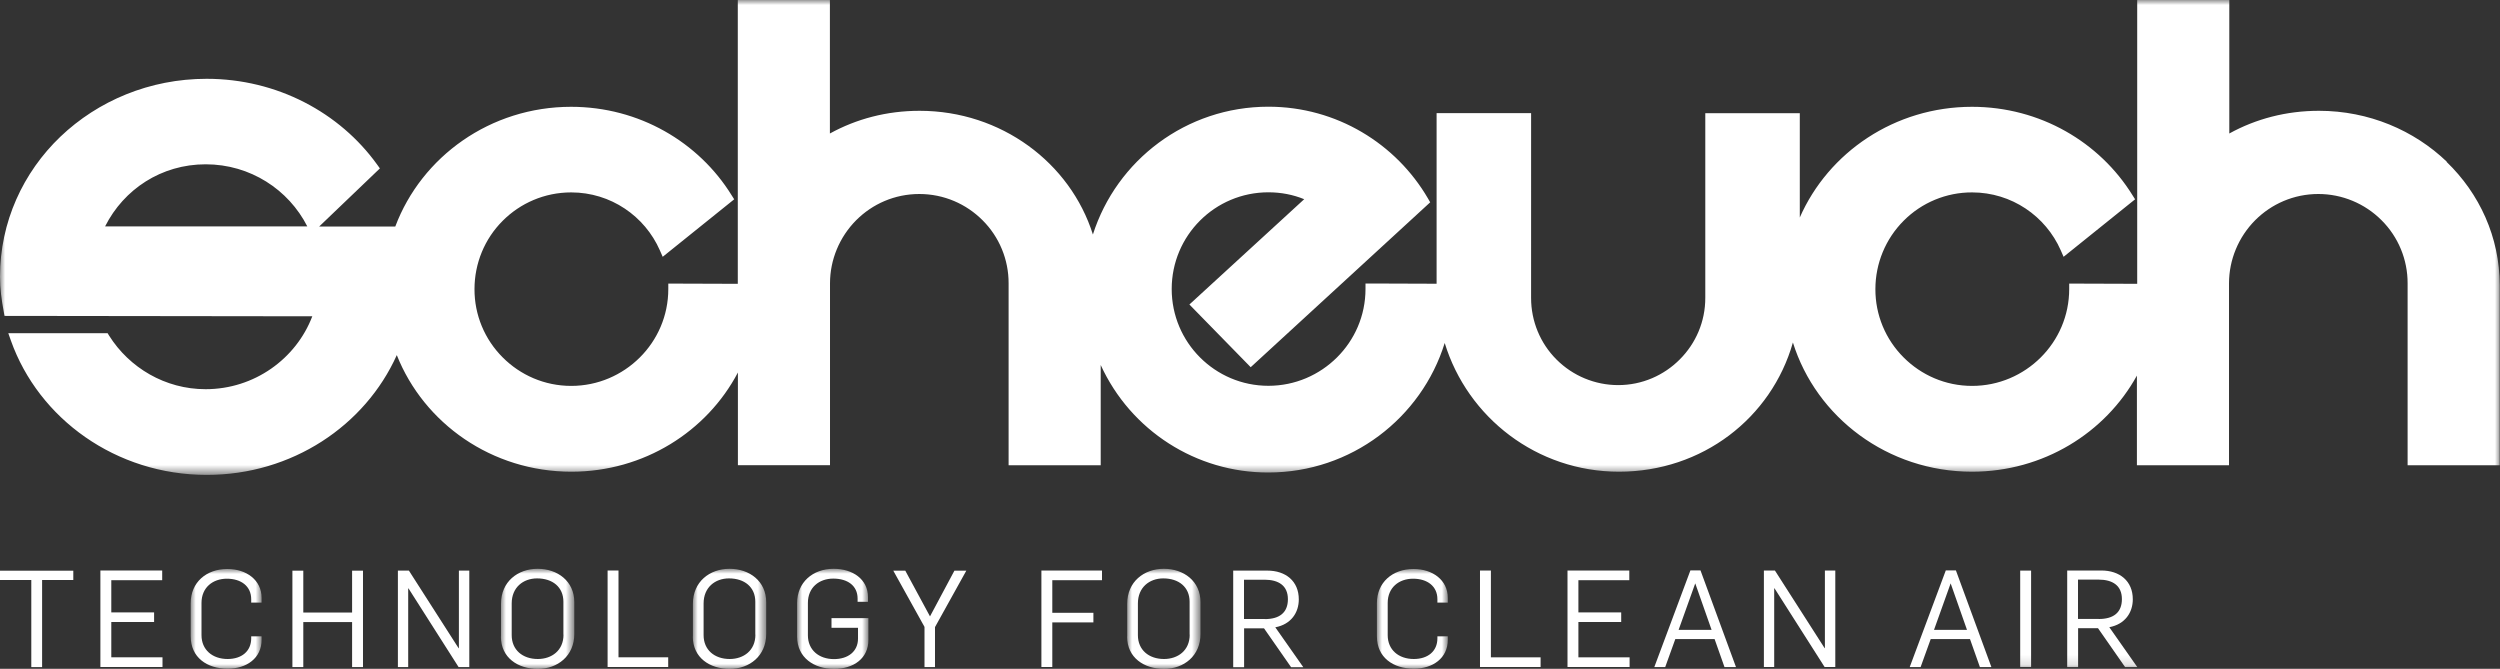 <?xml version="1.0" encoding="UTF-8"?><svg id="Layer_1" xmlns="http://www.w3.org/2000/svg" xmlns:xlink="http://www.w3.org/1999/xlink" viewBox="0 0 250 66.88"><rect x="0" y="0" width="250" height="66.88" fill="#333333" stroke="none"/><defs><style>.cls-1{mask:url(#mask-2);}.cls-2{mask:url(#mask-3);}.cls-3{mask:url(#mask-5);}.cls-4{fill:#fff;fill-rule:evenodd;stroke-width:0px;}.cls-5{mask:url(#mask-4);}.cls-6{mask:url(#mask-6);}.cls-7{mask:url(#mask-1);}.cls-8{mask:url(#mask);}.cls-9{mask:url(#mask-7);}</style><mask id="mask" x="0" y="0" width="250" height="47.48" maskUnits="userSpaceOnUse"><g id="b"><path id="a" class="cls-4" d="m0,0h250v47.48H0V0Z"/></g></mask><mask id="mask-1" x="19.07" y="56.9" width="7.09" height="9.98" maskUnits="userSpaceOnUse"><g id="d"><path id="c" class="cls-4" d="m19.07,56.9h7.09v9.98h-7.09v-9.98Z"/></g></mask><mask id="mask-2" x="50.09" y="56.88" width="7.33" height="10" maskUnits="userSpaceOnUse"><g id="f"><path id="e" class="cls-4" d="m50.09,56.88h7.33v10h-7.33v-10Z"/></g></mask><mask id="mask-3" x="69.28" y="56.88" width="7.33" height="10" maskUnits="userSpaceOnUse"><g id="h"><path id="g" class="cls-4" d="m69.28,56.88h7.33v10h-7.33v-10Z"/></g></mask><mask id="mask-4" x="79.71" y="56.88" width="7.13" height="10" maskUnits="userSpaceOnUse"><g id="j"><path id="i" class="cls-4" d="m79.71,56.88h7.13v10h-7.13v-10Z"/></g></mask><mask id="mask-5" x="112.7" y="56.88" width="7.33" height="10" maskUnits="userSpaceOnUse"><g id="l"><path id="k" class="cls-4" d="m112.7,56.88h7.33v10h-7.33v-10Z"/></g></mask><mask id="mask-6" x="137.69" y="56.9" width="7.09" height="9.98" maskUnits="userSpaceOnUse"><g id="n"><path id="m" class="cls-4" d="m137.69,56.9h7.09v9.98h-7.09v-9.98Z"/></g></mask><mask id="mask-7" x="0" y="0" width="250" height="66.88" maskUnits="userSpaceOnUse"><g id="p"><path id="o" class="cls-4" d="m0,66.88h250V0H0v66.88Z"/></g></mask></defs><g class="cls-8"><path class="cls-4" d="m244.69,16.18c-3.28-3.15-7.81-5.1-12.79-5.1-3.28,0-6.32.81-8.97,2.27V0h-9.21v28.38h-.38c-2.34,0-5.85-.02-5.86-.02h-.56s0,.55,0,.55c0,2.67-1.09,5.09-2.85,6.84-1.76,1.75-4.18,2.84-6.86,2.84s-5.09-1.09-6.84-2.84c-1.82-1.81-2.84-4.27-2.83-6.84,0-2.57,1.02-5.03,2.83-6.84,1.81-1.82,4.28-2.84,6.84-2.83h0c3.96,0,7.36,2.38,8.86,5.78l.29.66,7.15-5.75-.26-.41c-3.28-5.3-9.24-8.84-16.05-8.84-7.72,0-14.36,4.55-17.22,11.07v-10.43h-9.45v18.44c.01,2.41-.96,4.59-2.55,6.18-1.58,1.59-3.76,2.57-6.16,2.57-2.31,0-4.53-.92-6.16-2.55-1.64-1.63-2.55-3.85-2.55-6.16V11.31h-9.45v17.06h-.9c-2.26,0-5.65-.02-5.65-.02h-.56s0,.55,0,.55c0,2.67-1.09,5.09-2.85,6.84-1.76,1.75-4.18,2.84-6.86,2.84s-5.09-1.09-6.84-2.84c-1.75-1.75-2.83-4.17-2.83-6.84s1.08-5.09,2.83-6.84c1.75-1.75,4.17-2.83,6.84-2.83,1.27,0,2.48.24,3.58.69l-11.48,10.53,6.13,6.27,17.95-16.49-.22-.38c-3.18-5.47-9.14-9.18-15.96-9.18-8.23,0-15.19,5.37-17.55,12.78-2.26-7.17-9.17-12.37-17.33-12.37-3.28,0-6.32.81-8.97,2.27V0h-9.21v28.38h-.59c-2.34,0-5.8-.02-5.81-.02h-.55s0,.55,0,.55c0,2.67-1.09,5.09-2.85,6.84-1.76,1.75-4.18,2.84-6.86,2.84s-5.09-1.09-6.84-2.84c-1.82-1.81-2.84-4.27-2.83-6.84,0-2.57,1.01-5.03,2.83-6.84,1.75-1.75,4.17-2.83,6.84-2.83h0c3.96,0,7.36,2.38,8.86,5.78l.29.66,7.15-5.75-.26-.41c-3.28-5.3-9.24-8.84-16.05-8.84-8.07,0-14.95,4.98-17.58,11.97h-7.61s6.07-5.81,6.07-5.81l-.28-.39c-3.73-5.18-9.99-8.57-17.05-8.57-5.7,0-10.87,2.21-14.62,5.79C2.32,17.23,0,22.19,0,27.67c0,1.2.16,2.35.37,3.47l.08.45,30.78.04c-1.62,4.25-5.8,7.29-10.67,7.29h0c-4.06,0-7.63-2.16-9.64-5.34l-.16-.26H.83l.26.74c2.78,7.82,10.51,13.43,19.59,13.43,8.51,0,15.83-4.92,19-11.98,2.71,6.83,9.51,11.66,17.46,11.66,7.25,0,13.55-4.02,16.65-9.92v9.27h9.21v-18.18c0-2.37.95-4.64,2.62-6.32,1.62-1.62,3.84-2.62,6.31-2.62s4.7,1,6.32,2.62c1.68,1.67,2.62,3.95,2.61,6.32v18.19h9.21v-10.03c3,6.56,9.56,10.77,16.77,10.75,8.28,0,15.31-5.46,17.63-12.95,2.29,7.46,9.22,12.87,17.43,12.87,8.32,0,15.24-5.36,17.39-12.92,2.34,7.49,9.48,12.92,17.91,12.92,7.13,0,13.33-3.88,16.49-9.61v8.97h9.21v-18.19c0-2.37.95-4.64,2.62-6.32,1.62-1.62,3.85-2.62,6.31-2.62,2.37,0,4.64.94,6.32,2.62,1.68,1.67,2.62,3.95,2.61,6.32v18.19h9.21v-18c0-4.82-2.03-9.18-5.31-12.34h0ZM10.52,22.62c1.86-3.68,5.6-6.19,10.05-6.19h0c4.45,0,8.29,2.53,10.16,6.21H10.52s0-.01,0-.01Z"/></g><path class="cls-4" d="m3.14,58H0v-.93h7.33v.93h-3.12v8.71h-1.08v-8.71Zm6.89-.95h6.19v.97h-5.09v3.22h4.28v.96h-4.28v3.53h5.12v.97h-6.21v-9.65Z"/><g class="cls-7"><path class="cls-4" d="m19.07,63.65v-3.34c0-2.06,1.55-3.41,3.66-3.41,1.92,0,3.43,1.11,3.43,2.89v.47h-1.04v-.34c0-1.3-1.01-2.05-2.43-2.05s-2.54.89-2.54,2.42v3.23c0,1.46,1.09,2.38,2.61,2.38,1.4,0,2.36-.77,2.36-2.07v-.2h1.04v.35c0,1.83-1.49,2.89-3.4,2.89-2.05,0-3.69-1.12-3.69-3.23"/></g><path class="cls-4" d="m29.24,57.07h1.09v4.18h4.88v-4.18h1.09v9.64h-1.09v-4.5h-4.88v4.5h-1.09v-9.64Zm10.56-.01h1.09l4.97,7.76h.03v-7.76h1.04v9.65h-1.07l-5.01-7.87h-.03v7.87h-1.03v-9.65Z"/><g class="cls-1"><path class="cls-4" d="m56.34,63.47v-3.3c0-1.46-1.08-2.33-2.63-2.33-1.4,0-2.54.91-2.54,2.5v3.18c0,1.47,1.09,2.38,2.61,2.38,1.39,0,2.57-.85,2.57-2.43m-6.25.18v-3.28c0-2.19,1.67-3.49,3.66-3.49s3.67,1.23,3.67,3.34v3.18c0,2.18-1.66,3.49-3.65,3.49s-3.69-1.12-3.69-3.23"/></g><path class="cls-4" d="m60.76,57.05h1.09v8.68h4.97v.97h-6.06v-9.65Z"/><g class="cls-2"><path class="cls-4" d="m75.53,63.47v-3.3c0-1.46-1.08-2.33-2.63-2.33-1.4,0-2.54.91-2.54,2.5v3.18c0,1.47,1.09,2.38,2.61,2.38,1.39,0,2.57-.85,2.57-2.43m-6.25.18v-3.28c0-2.19,1.67-3.49,3.66-3.49s3.67,1.23,3.67,3.34v3.18c0,2.18-1.66,3.49-3.65,3.49s-3.69-1.12-3.69-3.23"/></g><g class="cls-5"><path class="cls-4" d="m79.71,63.65v-3.35c0-2.05,1.55-3.42,3.65-3.42,1.92,0,3.44,1.05,3.44,2.84v.46h-1.04v-.32c0-1.3-1.01-2-2.43-2s-2.54.89-2.54,2.43v3.24c0,1.46,1.09,2.38,2.61,2.38,1.4,0,2.4-.76,2.4-2.05v-1.08h-2.65v-.97h3.69v2.19c0,1.82-1.46,2.89-3.44,2.89s-3.69-1.12-3.69-3.23"/></g><path class="cls-4" d="m92.45,62.69l-3.12-5.62h1.2l2.47,4.57,2.44-4.57h1.19l-3.13,5.64v4h-1.05v-4.01Zm11.69-5.64h6.06v.97h-4.97v3.26h4.11v.96h-4.11v4.46h-1.09v-9.65Z"/><g class="cls-3"><path class="cls-4" d="m118.96,63.47v-3.3c0-1.46-1.08-2.33-2.63-2.33-1.4,0-2.54.91-2.54,2.5v3.18c0,1.47,1.09,2.38,2.61,2.38,1.39,0,2.57-.85,2.57-2.43m-6.25.18v-3.28c0-2.19,1.67-3.49,3.66-3.49s3.67,1.23,3.67,3.34v3.18c0,2.18-1.66,3.49-3.65,3.49s-3.69-1.12-3.69-3.23"/></g><path class="cls-4" d="m126.48,61.91c1.46,0,2.31-.64,2.31-1.99s-.92-1.95-2.34-1.95h-2.05v3.93h2.08Zm-3.17-4.85h3.42c1.84,0,3.15,1.05,3.15,2.88,0,1.31-.76,2.49-2.35,2.79l2.8,3.99h-1.22l-2.71-3.89h-1.99v3.89h-1.09v-9.65Z"/><g class="cls-6"><path class="cls-4" d="m137.69,63.65v-3.34c0-2.06,1.55-3.41,3.66-3.41,1.92,0,3.43,1.11,3.43,2.89v.47h-1.04v-.34c0-1.3-1.01-2.05-2.43-2.05s-2.54.89-2.54,2.42v3.23c0,1.46,1.09,2.38,2.61,2.38,1.4,0,2.36-.77,2.36-2.07v-.2h1.04v.35c0,1.83-1.49,2.89-3.4,2.89-2.05,0-3.69-1.12-3.69-3.23"/></g><path class="cls-4" d="m148,57.05h1.09v8.68h4.97v.97h-6.06v-9.65Zm8.74,0h6.19v.97h-5.09v3.22h4.28v.96h-4.28v3.53h5.12v.97h-6.21v-9.65Zm14.42,5.94l-1.63-4.64h-.01l-1.66,4.64h3.31,0Zm-2.12-5.95h1.01l3.55,9.67h-1.15l-.99-2.8h-3.93l-1.01,2.8h-1.09l3.61-9.67h0Zm7.36.01h1.09l4.97,7.76h.03v-7.76h1.04v9.65h-1.07l-5.01-7.87h-.03v7.87h-1.03v-9.65Zm20.3,5.94l-1.63-4.64h-.01l-1.66,4.64h3.31,0Zm-2.12-5.95h1.01l3.55,9.67h-1.15l-.99-2.8h-3.93l-1.01,2.8h-1.09l3.61-9.67h0Z"/><g class="cls-9"><path class="cls-4" d="m202.02,66.7h1.09v-9.64h-1.09v9.64Zm7.86-4.8c1.46,0,2.31-.64,2.31-1.99s-.92-1.95-2.34-1.95h-2.05v3.93h2.08Zm-3.17-4.85h3.42c1.84,0,3.15,1.05,3.15,2.88,0,1.31-.76,2.49-2.35,2.79l2.8,3.99h-1.22l-2.71-3.89h-1.99v3.89h-1.09v-9.65h0Z"/></g></svg>